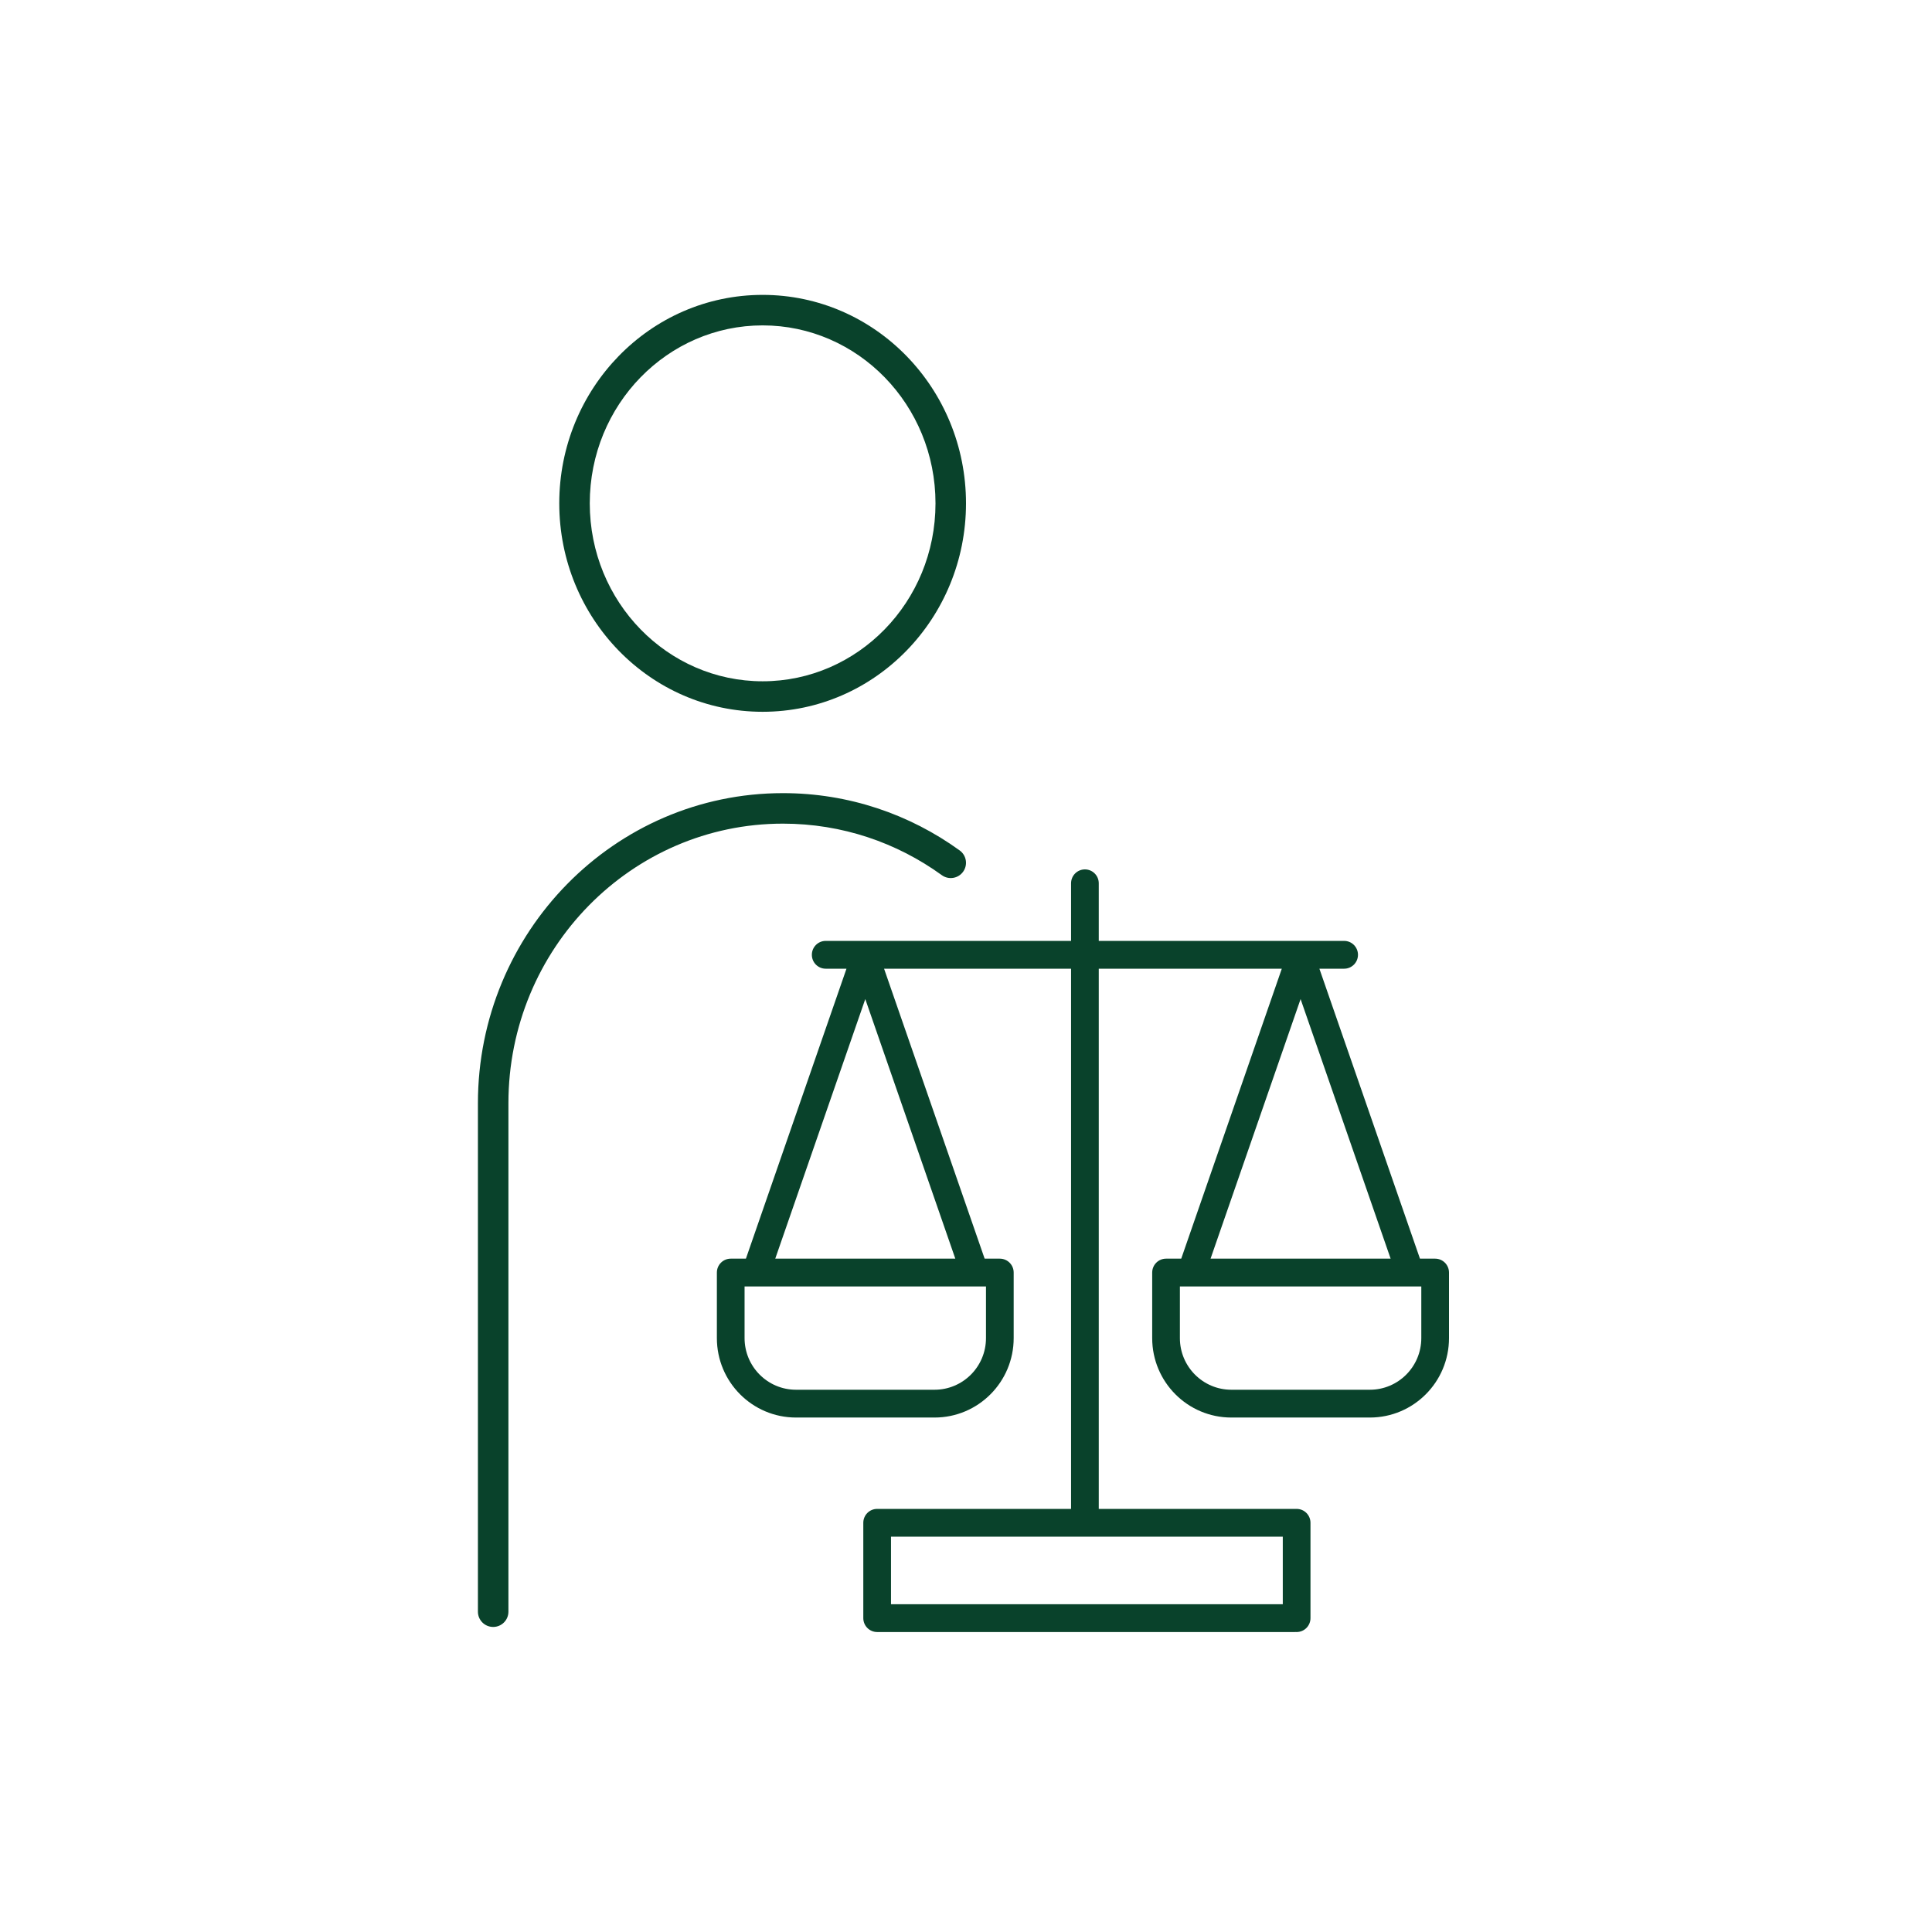 <?xml version="1.0" encoding="UTF-8"?>
<svg xmlns="http://www.w3.org/2000/svg" width="190" height="190" viewBox="0 0 190 190" fill="none">
  <path fill-rule="evenodd" clip-rule="evenodd" d="M55 49.5C55 38.216 63.917 29 75 29C86.083 29 95 38.216 95 49.5C95 60.784 86.083 70 75 70C63.917 70 55 60.784 55 49.5ZM75 32C65.649 32 58 39.797 58 49.5C58 59.203 65.649 67 75 67C84.351 67 92 59.203 92 49.5C92 39.797 84.351 32 75 32Z" fill="#09422B"></path>
  <path d="M77 81C62.113 81 50 93.287 50 108.5V158.5C50 159.328 49.328 160 48.5 160C47.672 160 47 159.328 47 158.5V108.5C47 91.68 60.407 78 77 78C83.477 78 89.477 80.089 94.379 83.636C95.05 84.122 95.201 85.06 94.715 85.731C94.23 86.402 93.292 86.552 92.621 86.067C88.21 82.875 82.821 81 77 81Z" fill="#09422B"></path>
  <path fill-rule="evenodd" clip-rule="evenodd" d="M105.332 148.391L105.332 95.266H86.943L96.833 123.781H98.327C99.079 123.781 99.689 124.393 99.689 125.148V131.594C99.689 135.908 96.204 139.406 91.905 139.406H78.284C73.985 139.406 70.5 135.908 70.5 131.594V125.148C70.5 124.393 71.11 123.781 71.862 123.781H73.356L83.246 95.266H81.203C80.45 95.266 79.841 94.653 79.841 93.898C79.841 93.143 80.45 92.531 81.203 92.531H105.332L105.332 86.867C105.332 86.112 105.942 85.5 106.695 85.5C107.447 85.5 108.057 86.112 108.057 86.867L108.057 92.531H132.186C132.939 92.531 133.549 93.143 133.549 93.898C133.549 94.653 132.939 95.266 132.186 95.266H129.754L139.644 123.781H141.138C141.89 123.781 142.5 124.393 142.5 125.148V131.594C142.5 135.908 139.015 139.406 134.716 139.406H121.095C116.796 139.406 113.311 135.908 113.311 131.594V125.148C113.311 124.393 113.921 123.781 114.673 123.781H116.167L126.057 95.266H108.057L108.057 148.391H127.322C127.354 148.391 127.387 148.392 127.419 148.394C127.451 148.392 127.483 148.391 127.516 148.391C128.269 148.391 128.878 149.003 128.878 149.758V159.133C128.878 159.888 128.269 160.5 127.516 160.5C127.498 160.5 127.48 160.5 127.462 160.499C127.447 160.498 127.433 160.498 127.419 160.497C127.387 160.499 127.354 160.5 127.322 160.5H86.262C85.51 160.5 84.9 159.888 84.9 159.133V149.758C84.9 149.003 85.51 148.391 86.262 148.391H105.332ZM87.624 157.766V151.125H126.154V157.766H87.624ZM127.905 98.253L136.759 123.781H119.051L127.905 98.253ZM93.949 123.781L85.095 98.253L76.241 123.781H93.949ZM73.224 131.594V126.516H96.965V131.594C96.965 134.398 94.7 136.672 91.905 136.672H78.284C75.49 136.672 73.224 134.398 73.224 131.594ZM116.035 126.516V131.594C116.035 134.398 118.3 136.672 121.095 136.672H134.716C137.51 136.672 139.776 134.398 139.776 131.594V126.516H116.035Z" fill="#09422B"></path>
</svg>

